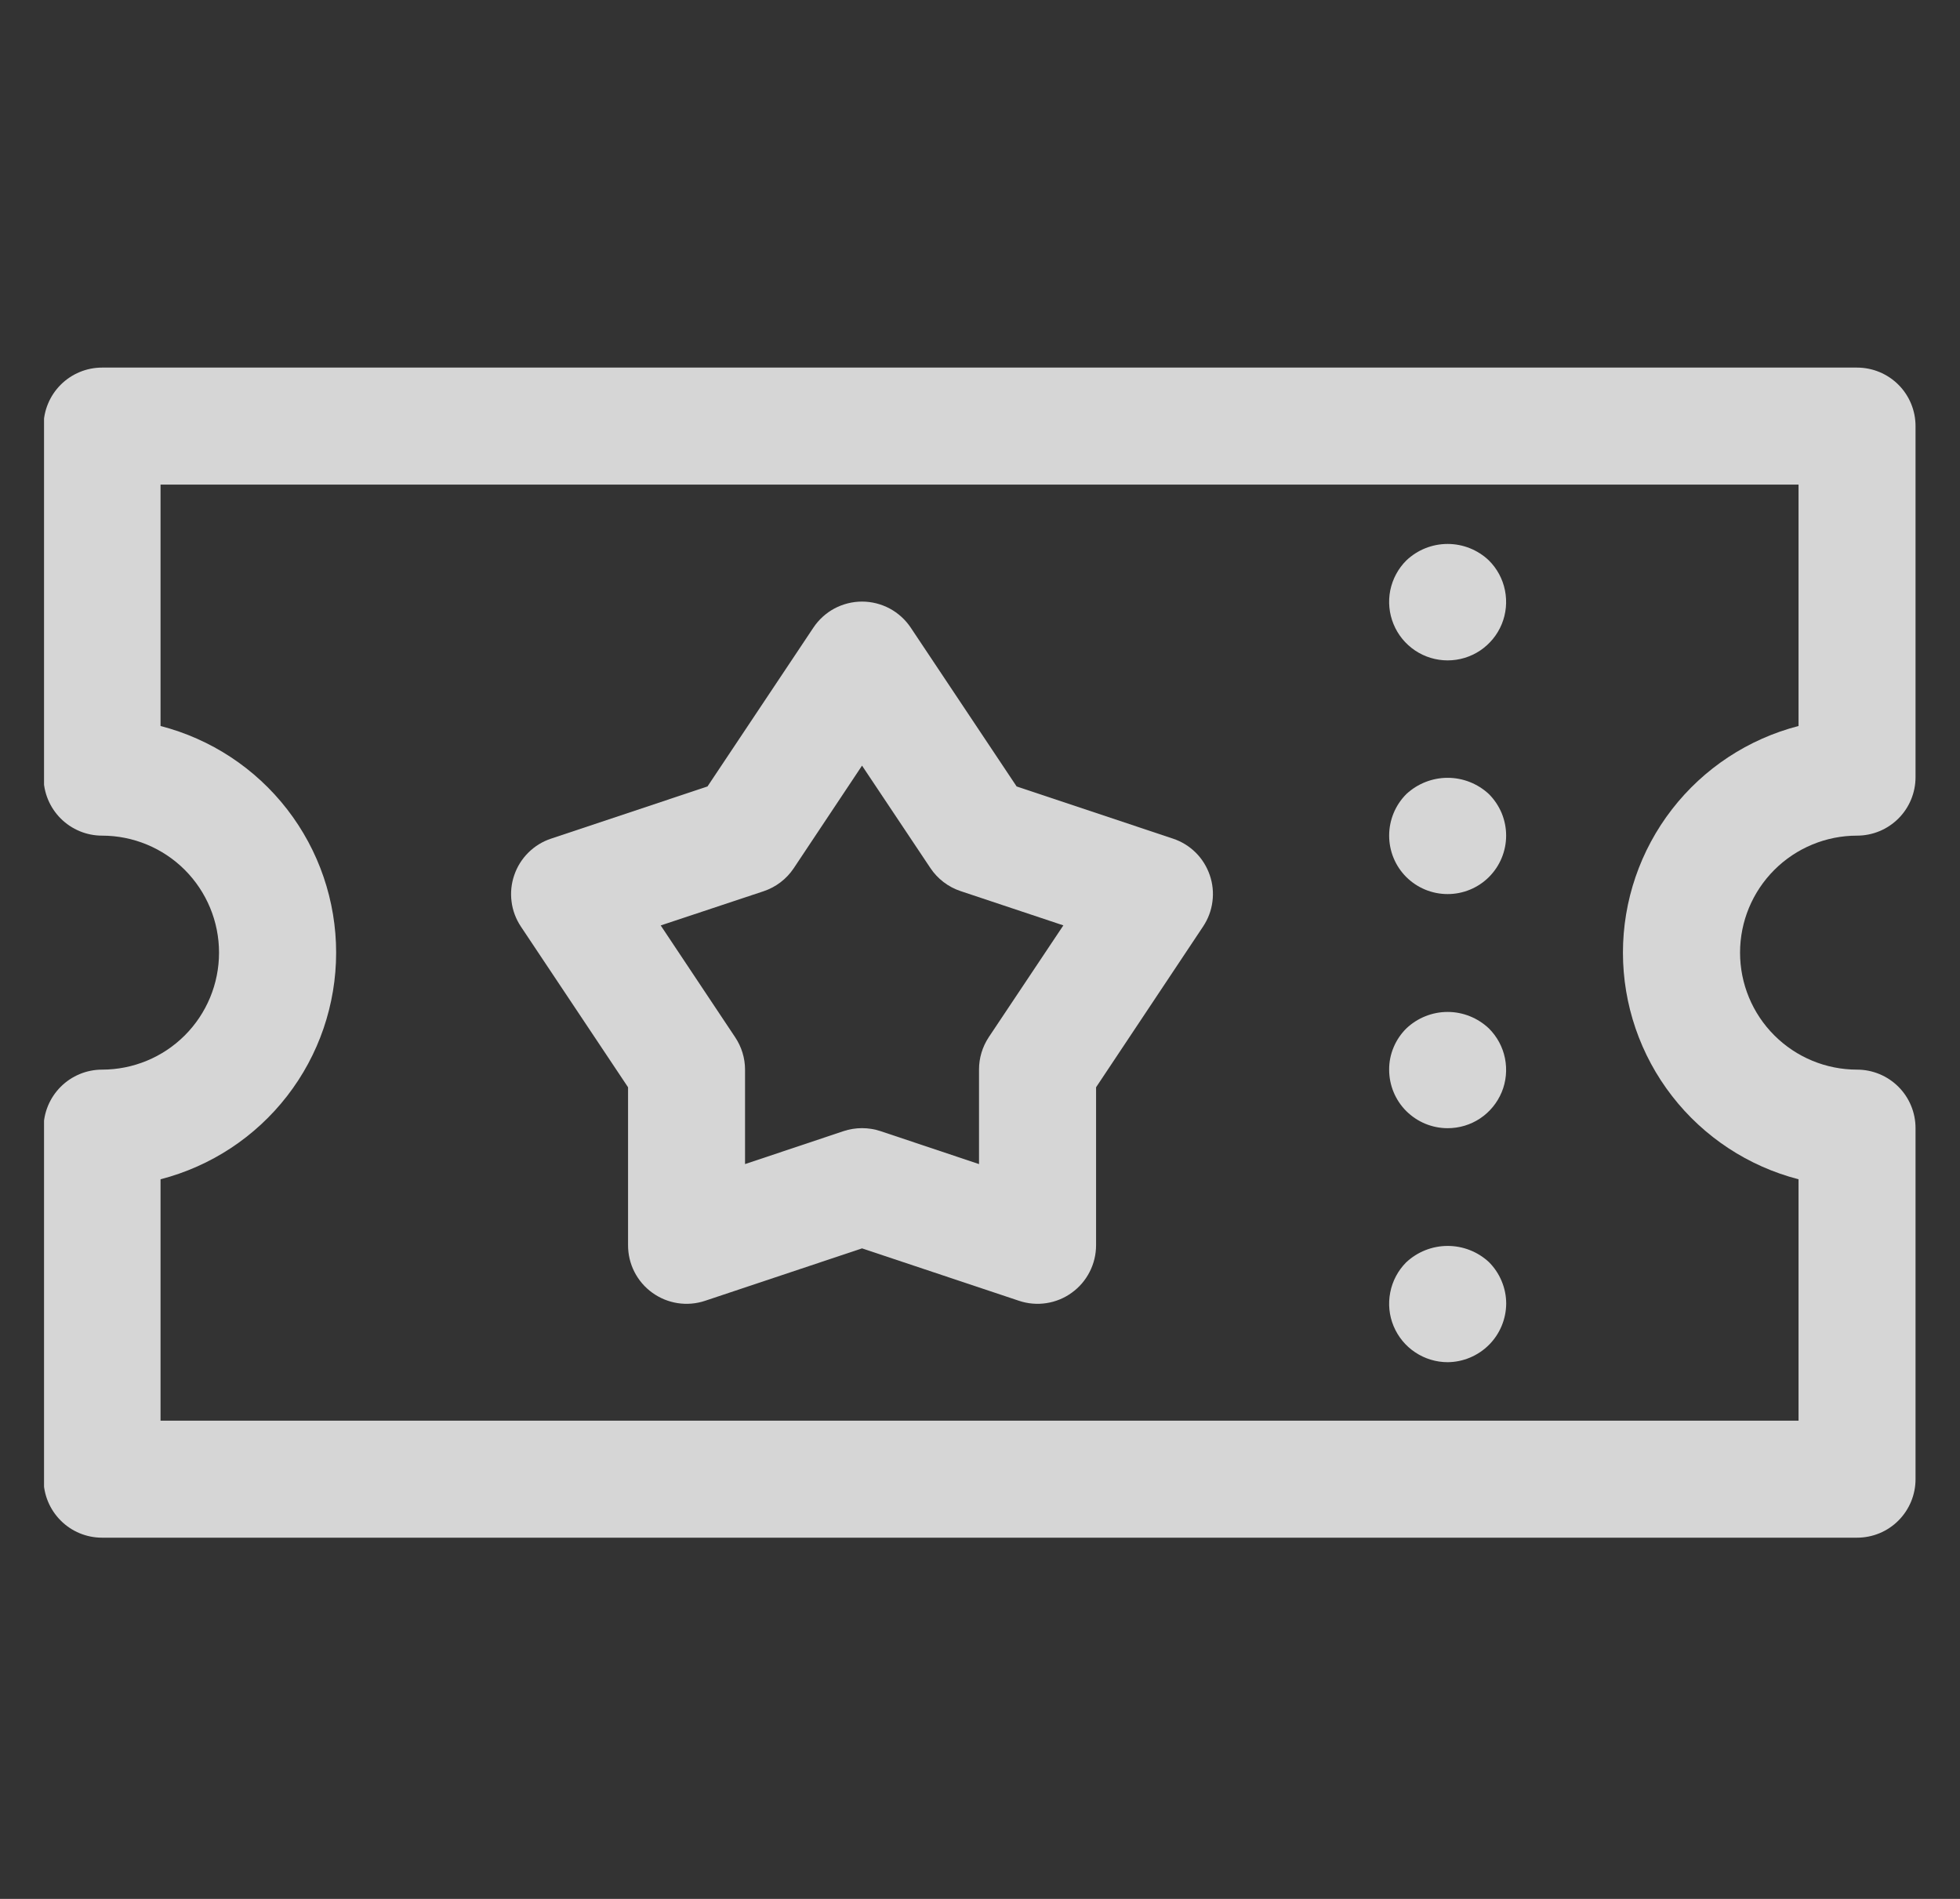 <svg width="32" height="31" viewBox="0 0 32 31" fill="none" xmlns="http://www.w3.org/2000/svg">
<rect x="0" y="0" width="32" height="31" fill="#333333" stroke="none"/>
<g clip-path="url(#clip0_3008_912)">
<path d="M19.151 13.691L16.598 12.839L14.869 10.246C14.782 10.116 14.663 10.008 14.525 9.934C14.386 9.86 14.231 9.821 14.074 9.821C13.917 9.821 13.762 9.86 13.623 9.934C13.485 10.008 13.367 10.116 13.28 10.246L11.551 12.839L8.997 13.691C8.857 13.737 8.731 13.815 8.627 13.918C8.522 14.022 8.443 14.148 8.396 14.287C8.348 14.425 8.333 14.573 8.352 14.719C8.37 14.865 8.423 15.004 8.504 15.126L10.254 17.75V20.329C10.254 20.48 10.289 20.629 10.358 20.764C10.427 20.899 10.527 21.016 10.65 21.104C10.773 21.193 10.915 21.251 11.064 21.274C11.214 21.297 11.367 21.284 11.511 21.236L14.074 20.38L16.638 21.236C16.781 21.284 16.934 21.297 17.084 21.274C17.234 21.251 17.376 21.193 17.498 21.104C17.621 21.016 17.721 20.899 17.79 20.764C17.859 20.629 17.895 20.48 17.895 20.329V17.75L19.644 15.123C19.725 15.001 19.777 14.862 19.795 14.717C19.814 14.572 19.799 14.424 19.751 14.286C19.703 14.147 19.625 14.021 19.521 13.918C19.417 13.815 19.29 13.737 19.151 13.691ZM16.143 16.932C16.039 17.09 15.983 17.274 15.984 17.463V19.004L14.376 18.466C14.18 18.401 13.968 18.401 13.772 18.466L12.164 19.004V17.463C12.164 17.275 12.108 17.091 12.003 16.934L10.787 15.108L12.466 14.55C12.667 14.483 12.841 14.351 12.959 14.174L14.074 12.499L15.19 14.171C15.307 14.347 15.481 14.48 15.682 14.547L17.361 15.107L16.143 16.932Z" fill="white" fill-opacity="0.8"/>
<path d="M30.319 13.642C30.573 13.642 30.816 13.541 30.995 13.362C31.174 13.183 31.274 12.94 31.274 12.687V6.956C31.274 6.703 31.174 6.46 30.995 6.281C30.816 6.102 30.573 6.001 30.319 6.001H1.666C1.413 6.001 1.17 6.102 0.991 6.281C0.812 6.46 0.711 6.703 0.711 6.956L0.711 12.687C0.711 12.94 0.812 13.183 0.991 13.362C1.17 13.541 1.413 13.642 1.666 13.642C2.173 13.642 2.659 13.843 3.017 14.201C3.375 14.56 3.576 15.045 3.576 15.552C3.576 16.059 3.375 16.545 3.017 16.903C2.659 17.261 2.173 17.462 1.666 17.462C1.413 17.462 1.17 17.563 0.991 17.742C0.812 17.921 0.711 18.164 0.711 18.417L0.711 24.148C0.711 24.401 0.812 24.644 0.991 24.823C1.17 25.003 1.413 25.103 1.666 25.103H30.319C30.573 25.103 30.816 25.003 30.995 24.823C31.174 24.644 31.274 24.401 31.274 24.148V18.417C31.274 18.164 31.174 17.921 30.995 17.742C30.816 17.563 30.573 17.462 30.319 17.462C29.813 17.462 29.327 17.261 28.969 16.903C28.61 16.545 28.409 16.059 28.409 15.552C28.409 15.045 28.61 14.56 28.969 14.201C29.327 13.843 29.813 13.642 30.319 13.642ZM29.364 19.252V23.193H2.621V19.252C3.442 19.04 4.169 18.562 4.688 17.892C5.207 17.223 5.488 16.399 5.488 15.552C5.488 14.705 5.207 13.882 4.688 13.212C4.169 12.542 3.442 12.064 2.621 11.852V7.911H29.364V11.852C28.544 12.064 27.817 12.542 27.298 13.212C26.779 13.882 26.497 14.705 26.497 15.552C26.497 16.399 26.779 17.223 27.298 17.892C27.817 18.562 28.544 19.04 29.364 19.252Z" fill="white" fill-opacity="0.8"/>
<path d="M22.961 9.149C22.827 9.282 22.736 9.452 22.698 9.638C22.661 9.823 22.68 10.015 22.752 10.19C22.824 10.365 22.946 10.514 23.104 10.62C23.261 10.725 23.446 10.781 23.635 10.781C23.824 10.781 24.009 10.725 24.166 10.62C24.323 10.514 24.446 10.365 24.518 10.19C24.59 10.015 24.608 9.823 24.571 9.638C24.534 9.452 24.442 9.282 24.308 9.149C24.126 8.976 23.885 8.88 23.635 8.88C23.384 8.88 23.143 8.976 22.961 9.149Z" fill="white" fill-opacity="0.8"/>
<path d="M22.961 12.963C22.872 13.052 22.801 13.158 22.753 13.274C22.705 13.391 22.68 13.515 22.68 13.641C22.68 13.895 22.78 14.138 22.959 14.317C23.139 14.496 23.381 14.596 23.635 14.596C23.888 14.596 24.131 14.496 24.31 14.317C24.489 14.138 24.59 13.895 24.59 13.641C24.59 13.515 24.565 13.391 24.517 13.274C24.468 13.158 24.397 13.052 24.308 12.963C24.125 12.793 23.885 12.698 23.635 12.698C23.385 12.698 23.144 12.793 22.961 12.963Z" fill="white" fill-opacity="0.8"/>
<path d="M22.961 16.789C22.872 16.877 22.801 16.982 22.753 17.097C22.704 17.213 22.679 17.337 22.68 17.463C22.68 17.716 22.78 17.959 22.959 18.138C23.139 18.317 23.381 18.418 23.635 18.418C23.824 18.418 24.009 18.363 24.166 18.258C24.323 18.153 24.445 18.004 24.518 17.829C24.59 17.655 24.608 17.463 24.571 17.277C24.534 17.092 24.442 16.922 24.308 16.789C24.126 16.617 23.885 16.52 23.635 16.52C23.384 16.52 23.143 16.617 22.961 16.789Z" fill="white" fill-opacity="0.8"/>
<path d="M22.957 20.609C22.824 20.743 22.734 20.913 22.698 21.098C22.661 21.284 22.68 21.475 22.753 21.65C22.826 21.824 22.948 21.973 23.105 22.077C23.262 22.182 23.447 22.238 23.636 22.238C23.888 22.236 24.13 22.134 24.309 21.956C24.488 21.777 24.589 21.535 24.591 21.282C24.591 21.156 24.566 21.032 24.517 20.915C24.469 20.799 24.398 20.693 24.309 20.604C24.125 20.433 23.883 20.339 23.632 20.34C23.381 20.341 23.14 20.437 22.957 20.609Z" fill="white" fill-opacity="0.8"/>
</g>
<defs>
<clipPath id="clip0_3008_912">
<rect width="30.564" height="30.564" fill="white" transform="translate(0.719 0.271)"/>
</clipPath>
</defs>
</svg>
